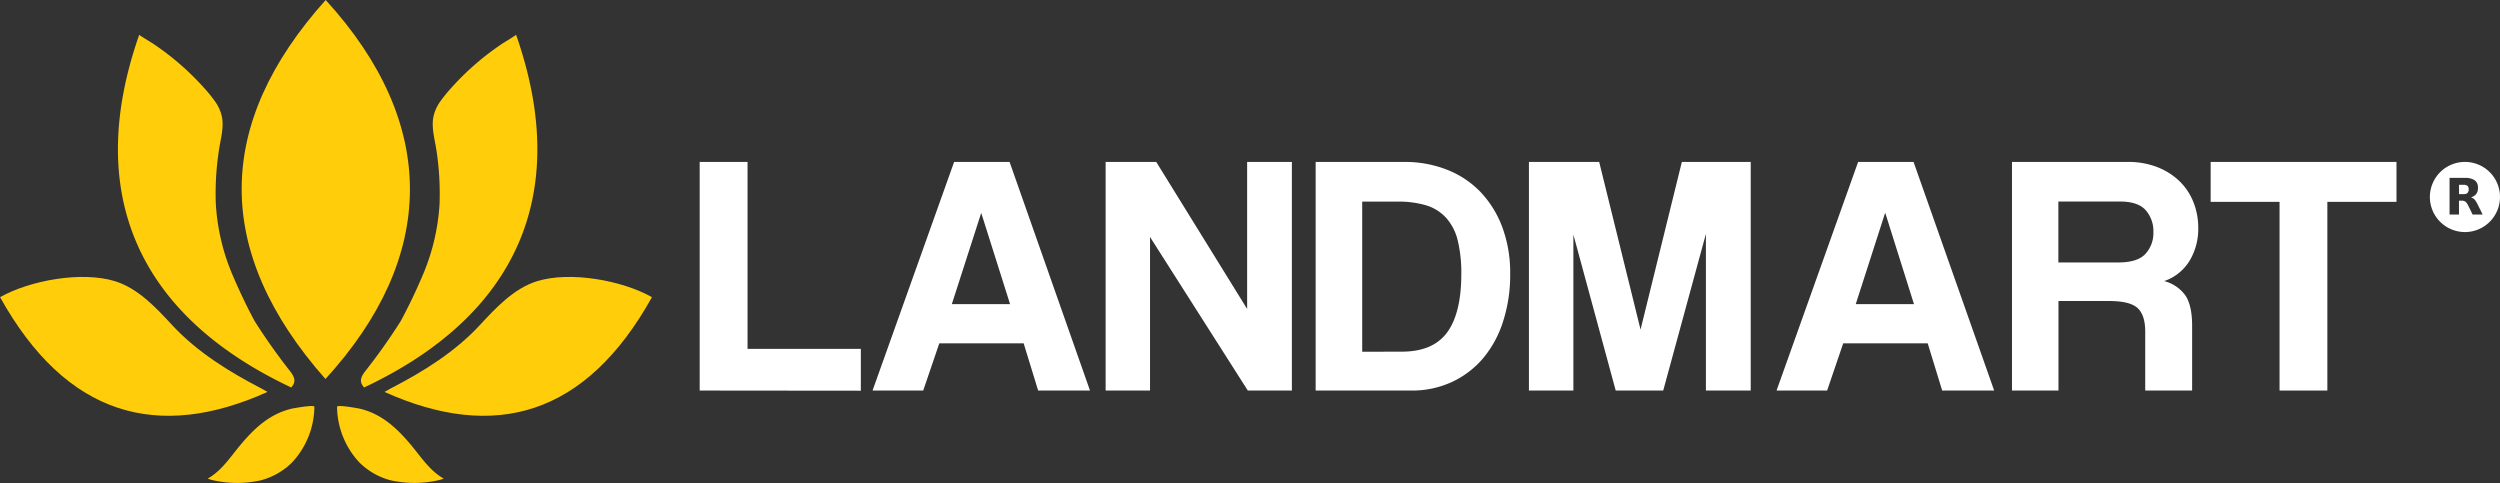 <svg xmlns="http://www.w3.org/2000/svg" viewBox="0 0 777.18 150.19"><rect x="0" y="0" width="777.18" height="150.19" fill="#333333" stroke="none"/><defs><style>.cls-1{fill:#fff;}.cls-2{fill:#ffcd0a;fill-rule:evenodd;}</style></defs><title>logo_white</title><g id="Layer_2" data-name="Layer 2"><g id="Layer_1-2" data-name="Layer 1"><path class="cls-1" d="M217.51,121.41V50.34h14.88v58.12h35.22v13Z"/><path class="cls-1" d="M322.73,121.41l-4.5-14.67H292l-5,14.67H271.25l25.36-71.07h17.24l25,71.07ZM305.07,66.29H305l-9.1,28.25H314Z"/><path class="cls-1" d="M387.91,121.41l-30.4-47.74v47.74h-13.8V50.34h15.73L387.7,96.05V50.34h13.91v71.07Z"/><path class="cls-1" d="M409,121.41V50.34h27.51a35.74,35.74,0,0,1,13.27,2.4,29.19,29.19,0,0,1,10.44,6.91A32.08,32.08,0,0,1,467,70.56a40.52,40.52,0,0,1,2.47,14.56,46.77,46.77,0,0,1-2.21,14.82,33.44,33.44,0,0,1-6.24,11.47,28.43,28.43,0,0,1-9.75,7.38,29.47,29.47,0,0,1-12.53,2.62Zm26.75-12.09q9.75,0,14.14-6t4.39-18.15a42.46,42.46,0,0,0-1.08-10.27,16.24,16.24,0,0,0-3.48-7,13.86,13.86,0,0,0-6.15-4,29.73,29.73,0,0,0-9.1-1.22h-11v46.67Z"/><path class="cls-1" d="M530.32,121.41V72.71l-13.27,48.7H502.28L489.12,72.92v48.49H475.3V50.34h21.84L510,102.46l12.84-52.12h21.41v71.07Z"/><path class="cls-1" d="M603.77,121.41l-4.5-14.67H573l-5,14.67H552.28l25.36-71.07h17.23l25.06,71.07ZM586.11,66.29H586l-9.1,28.25H595Z"/><path class="cls-1" d="M666.89,121.41V103.1q0-5.13-2.36-7.32t-8.77-2.2H639.92v27.83H625.47V50.34h36.07a24.74,24.74,0,0,1,8.94,1.55,20.79,20.79,0,0,1,6.9,4.28,18.48,18.48,0,0,1,4.44,6.53,21.36,21.36,0,0,1,1.55,8.19,19.12,19.12,0,0,1-2.72,10.22,14.88,14.88,0,0,1-7.87,6.27,11.71,11.71,0,0,1,6.69,4.6c1.32,2.06,2,5.17,2,9.31v20.12Zm-27-58.76V81.59h18.62c4,0,6.82-.89,8.45-2.67a9.56,9.56,0,0,0,2.47-6.75,9.89,9.89,0,0,0-2.41-6.85q-2.4-2.67-8-2.67Z"/><path class="cls-1" d="M708.65,121.41V62.75H687.23V50.34H745V62.75H723.51v58.66Z"/><path class="cls-2" d="M101.17,117.82C66.1,78.13,66.77,38.4,101.25,0,136.55,38.67,135.8,79.93,101.17,117.82Z"/><path class="cls-2" d="M90.52,120.45C42.85,98,26,60.07,43.28,10.82c0,.1,3.79,2.43,4.07,2.6a83.22,83.22,0,0,1,16,13.81,44.5,44.5,0,0,1,3.52,4.32,12.8,12.8,0,0,1,2.15,4.91c.62,3.41-.52,7.1-1,10.48a89,89,0,0,0-.92,16.55,66,66,0,0,0,5.48,22.65c2,4.65,4.2,9.28,6.61,13.73a185.3,185.3,0,0,0,11,15.53C91.56,117.19,92.18,118.66,90.52,120.45Z"/><path class="cls-2" d="M81.07,120.67c-9.95-5.16-19.8-11.27-27.49-19.54-5-5.4-10.59-11.46-17.84-13.72C25.45,84.25,9.43,87.11.09,92.34c-.06,0-.09,0-.09,0,20.61,37.06,49.07,44.84,83.16,29.5C82.4,121.44,81.75,121,81.07,120.67Z"/><path class="cls-2" d="M121.62,120.67c10-5.16,19.81-11.27,27.49-19.54,5-5.4,10.6-11.46,17.85-13.72,10.29-3.16,26.31-.3,35.65,4.93,0,0,.08,0,.09,0-20.61,37.06-49.07,44.84-83.16,29.5C120.31,121.44,121,121,121.62,120.67Z"/><path class="cls-2" d="M113.2,120.45C160.88,98,177.7,60.07,160.44,10.82c0,.1-3.77,2.43-4.06,2.6a82.92,82.92,0,0,0-16,13.81,44.5,44.5,0,0,0-3.52,4.32,12.65,12.65,0,0,0-2.15,4.91c-.62,3.41.51,7.1,1,10.48a89,89,0,0,1,.93,16.55,66.5,66.5,0,0,1-5.48,22.65c-2,4.65-4.2,9.28-6.62,13.73a185.19,185.19,0,0,1-11,15.53C112.17,117.19,111.54,118.66,113.2,120.45Z"/><path class="cls-2" d="M97.73,126.46c0-.74-6.63.49-7,.57-6.59,1.55-11.24,5.71-15.55,10.77-3.32,3.87-6.09,8.45-10.64,11,.43.1.83.29,1.25.39a33.8,33.8,0,0,0,15.27.13,21.67,21.67,0,0,0,9.75-5.57A25.79,25.79,0,0,0,97.73,126.46Z"/><path class="cls-2" d="M104.78,126.46c0-.74,6.62.49,7,.57,6.58,1.55,11.24,5.71,15.55,10.77,3.32,3.87,6.09,8.45,10.64,11-.43.09-.83.29-1.25.39a33.9,33.9,0,0,1-15.26.13,21.56,21.56,0,0,1-9.75-5.57A25.74,25.74,0,0,1,104.78,126.46Z"/><path class="cls-1" d="M766.67,57.57a2.88,2.88,0,0,0-.65-.13c-.5,0-1,0-1.49,0h-.09v2.92h1.32a3.15,3.15,0,0,0,.61-.06,1.13,1.13,0,0,0,1-.83,2,2,0,0,0,0-1.16A1,1,0,0,0,766.67,57.57Z"/><path class="cls-1" d="M766.28,50.34a10.9,10.9,0,1,0,10.9,10.91A10.88,10.88,0,0,0,766.28,50.34Zm5.39,16.36h-2.89a.16.16,0,0,1-.17-.11c-.47-1-.93-1.91-1.41-2.86a5.7,5.7,0,0,0-.34-.57,1.67,1.67,0,0,0-1.37-.77c-.34,0-.69,0-1.06,0v4.31H761.5V55.29h.11c1.63,0,3.26,0,4.88,0a5.31,5.31,0,0,1,2.32.48,2.47,2.47,0,0,1,1.49,2.07,4.08,4.08,0,0,1-.1,1.63,2.65,2.65,0,0,1-1.51,1.68l-.51.2.34.14a2.64,2.64,0,0,1,1.1,1,9.24,9.24,0,0,1,.81,1.48c.44.86.86,1.73,1.29,2.59,0,0,0,.1.08.16Z"/></g></g></svg>